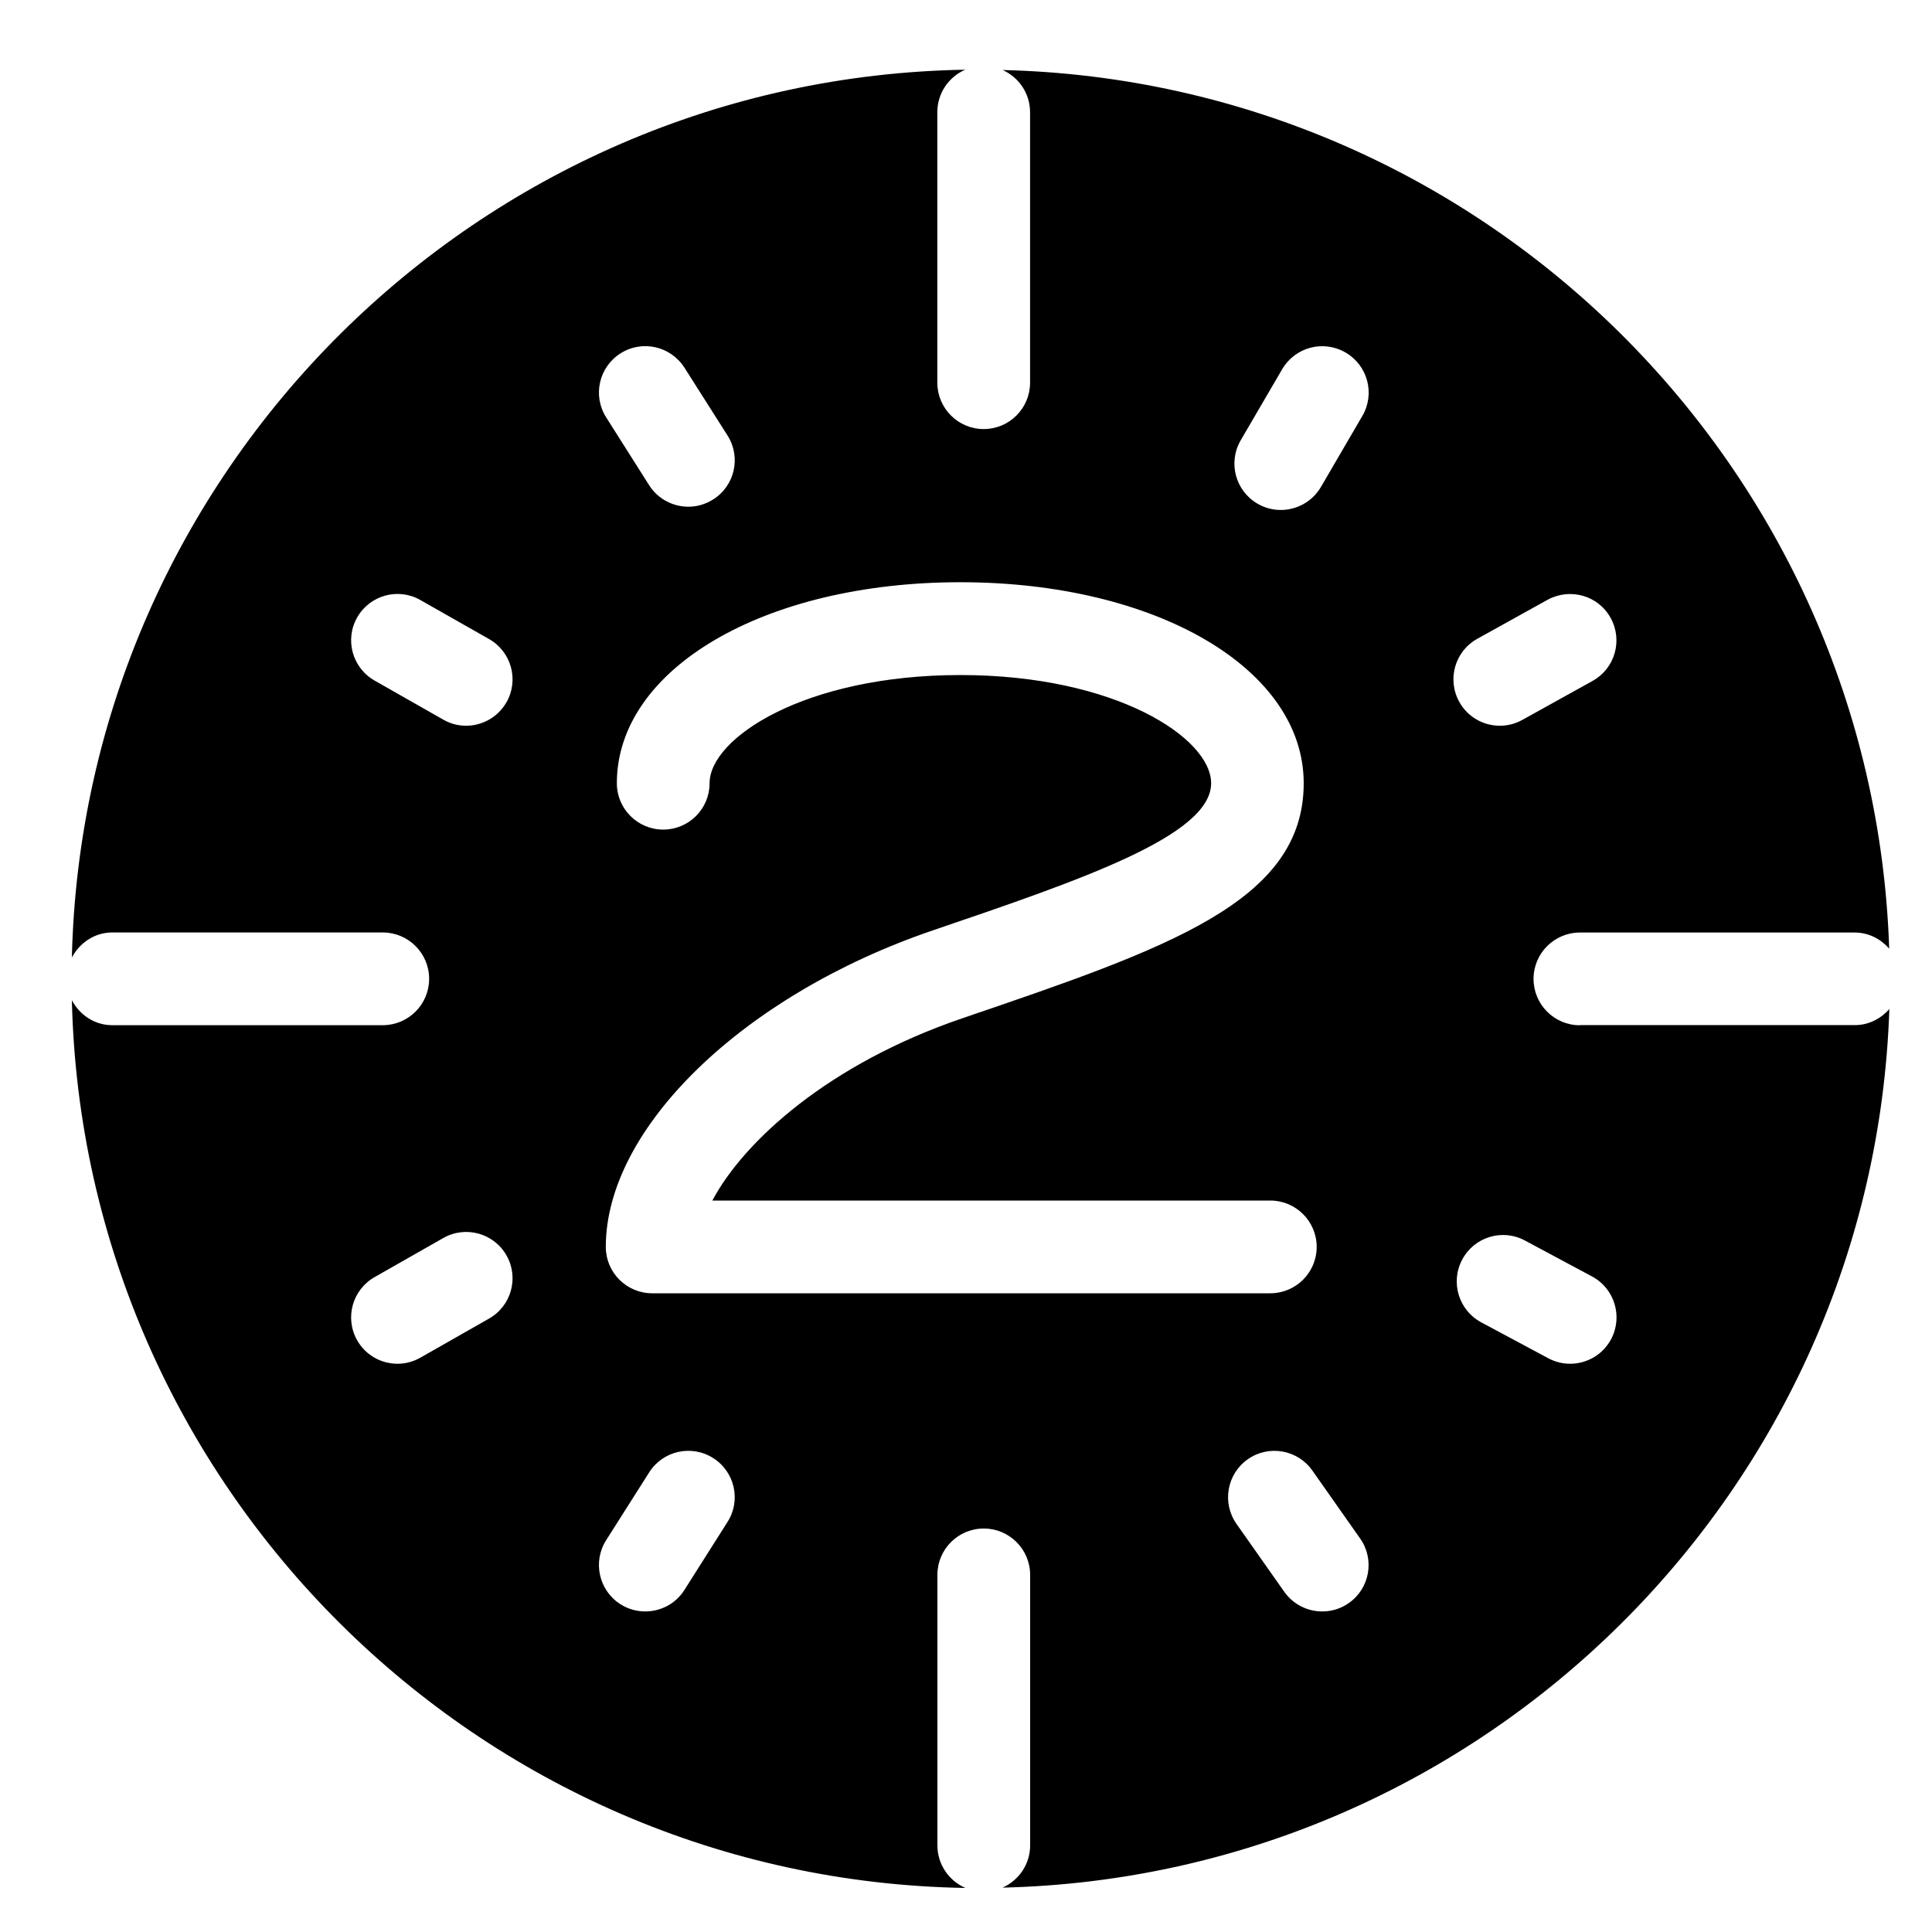 <?xml version="1.0" encoding="UTF-8"?> <!-- Generator: Adobe Illustrator 16.0.0, SVG Export Plug-In . SVG Version: 6.00 Build 0) --> <svg xmlns="http://www.w3.org/2000/svg" xmlns:xlink="http://www.w3.org/1999/xlink" version="1.1" id="Layer_1" x="0px" y="0px" width="25px" height="25px" viewBox="0 0 25 25" xml:space="preserve"> <path d="M20.444,13.267c-0.331,0-0.6-0.269-0.6-0.6s0.269-0.6,0.6-0.6H24c0.18,0,0.336,0.083,0.446,0.208 C24.24,6.059,19.204,1.055,12.974,0.906C13.183,1,13.329,1.208,13.329,1.452v3.5c0,0.332-0.269,0.6-0.6,0.6s-0.6-0.269-0.6-0.6v-3.5 c0-0.247,0.149-0.458,0.361-0.55C6.185,1.008,1.078,6.092,0.93,12.389c0.102-0.189,0.294-0.323,0.523-0.323h3.5 c0.331,0,0.6,0.269,0.6,0.6s-0.269,0.6-0.6,0.6h-3.5c-0.229,0-0.422-0.133-0.523-0.323c0.148,6.298,5.256,11.382,11.563,11.487 c-0.213-0.092-0.363-0.303-0.363-0.551v-3.5c0-0.332,0.269-0.6,0.6-0.6s0.6,0.269,0.6,0.6v3.5c0,0.245-0.147,0.453-0.357,0.547 c6.231-0.148,11.269-5.153,11.475-11.369c-0.11,0.125-0.267,0.208-0.446,0.208H20.444z M6.329,17.062L5.44,17.568 c-0.094,0.053-0.195,0.079-0.296,0.079c-0.209,0-0.412-0.109-0.522-0.303c-0.164-0.288-0.063-0.654,0.225-0.818l0.889-0.506 c0.288-0.164,0.655-0.063,0.818,0.225C6.718,16.532,6.617,16.898,6.329,17.062z M6.554,9.087C6.443,9.281,6.24,9.391,6.031,9.391 c-0.1,0-0.202-0.025-0.295-0.079L4.848,8.807c-0.289-0.164-0.39-0.53-0.226-0.818C4.785,7.702,5.152,7.6,5.439,7.764l0.889,0.505 C6.617,8.433,6.718,8.799,6.554,9.087z M8.029,4.573c0.281-0.179,0.65-0.094,0.828,0.185l0.557,0.877 c0.178,0.28,0.095,0.651-0.186,0.828c-0.1,0.063-0.211,0.094-0.32,0.094c-0.199,0-0.394-0.099-0.508-0.278L7.844,5.401 C7.666,5.122,7.749,4.75,8.029,4.573z M9.414,19.694l-0.557,0.879c-0.114,0.181-0.309,0.279-0.508,0.279 c-0.109,0-0.221-0.03-0.32-0.093c-0.279-0.177-0.363-0.548-0.186-0.828L8.4,19.053c0.177-0.28,0.547-0.364,0.828-0.186 C9.508,19.044,9.592,19.415,9.414,19.694z M8.439,16.735c-0.331,0-0.6-0.269-0.6-0.6c0-1.538,1.778-3.259,4.229-4.095 c1.934-0.659,3.604-1.228,3.604-1.905c0-0.585-1.234-1.4-3.245-1.4s-3.245,0.815-3.245,1.4c0,0.332-0.269,0.6-0.6,0.6 s-0.6-0.269-0.6-0.6c0-1.482,1.91-2.601,4.444-2.601s4.444,1.118,4.444,2.601c0,1.536-1.757,2.134-4.416,3.041 c-1.726,0.588-2.827,1.588-3.236,2.359h7.22c0.331,0,0.6,0.269,0.6,0.6s-0.269,0.6-0.6,0.6H8.439z M17.454,20.743 c-0.104,0.074-0.225,0.109-0.344,0.109c-0.189,0-0.375-0.089-0.492-0.255L16,19.719c-0.19-0.271-0.125-0.646,0.146-0.836 c0.271-0.191,0.645-0.125,0.836,0.146l0.618,0.879C17.791,20.178,17.726,20.553,17.454,20.743z M17.629,5.382l-0.536,0.919 c-0.112,0.191-0.313,0.298-0.52,0.298c-0.103,0-0.206-0.026-0.302-0.082c-0.286-0.167-0.383-0.534-0.216-0.82l0.536-0.919 c0.168-0.286,0.532-0.384,0.821-0.216C17.699,4.729,17.796,5.096,17.629,5.382z M19.116,8.266l0.91-0.505 c0.292-0.159,0.656-0.055,0.815,0.234c0.161,0.29,0.057,0.655-0.233,0.816l-0.91,0.505c-0.092,0.051-0.192,0.075-0.29,0.075 c-0.211,0-0.416-0.111-0.525-0.309C18.722,8.792,18.826,8.427,19.116,8.266z M20.847,17.33c-0.108,0.202-0.315,0.317-0.53,0.317 c-0.095,0-0.192-0.023-0.282-0.071l-0.868-0.465c-0.292-0.156-0.402-0.52-0.246-0.812c0.155-0.292,0.518-0.405,0.813-0.246 l0.868,0.465C20.893,16.674,21.003,17.038,20.847,17.33z"></path> </svg> 